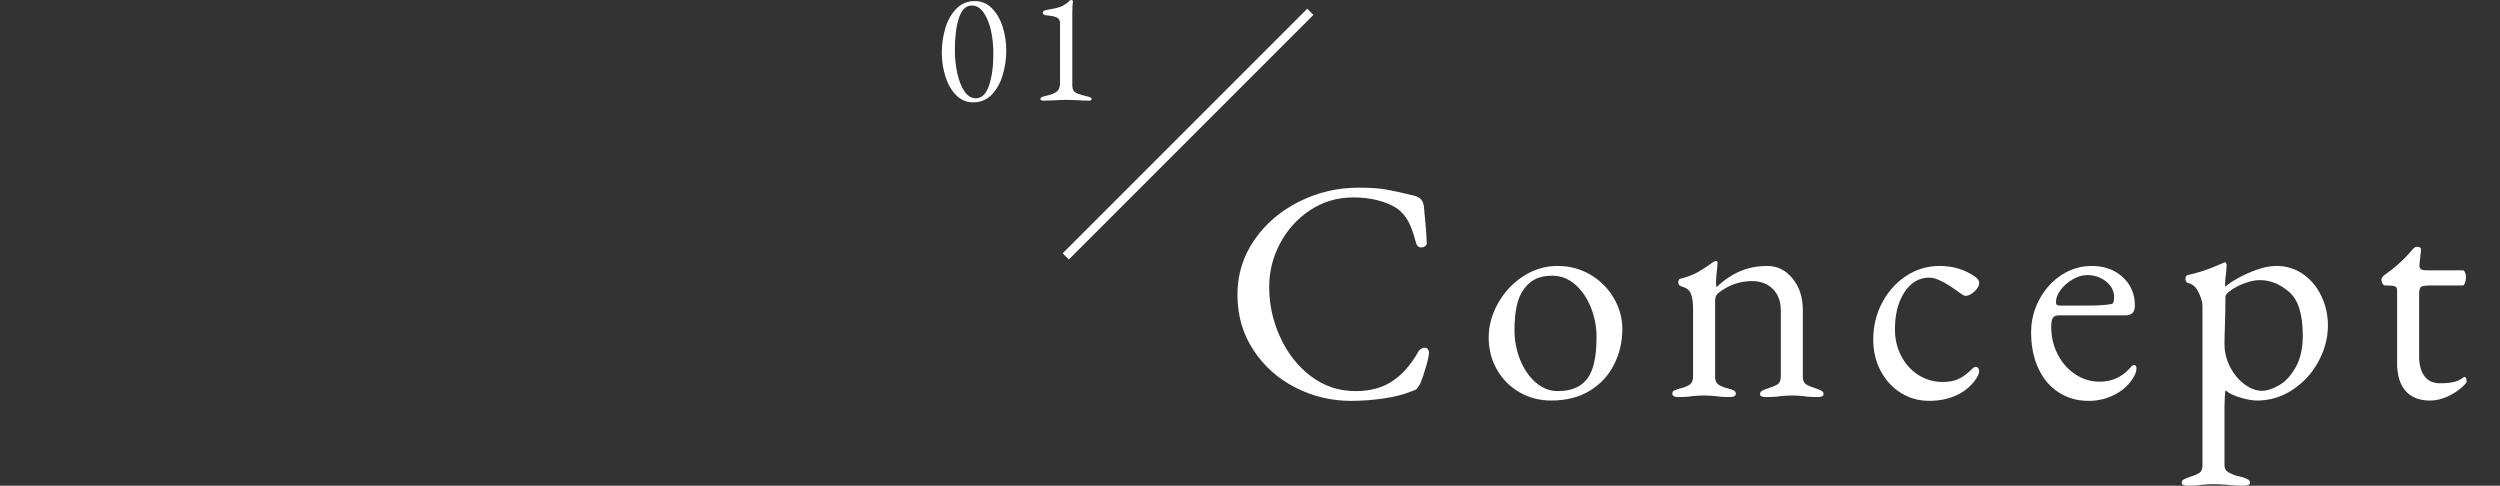 <?xml version="1.0" encoding="utf-8"?>
<!-- Generator: Adobe Illustrator 16.0.0, SVG Export Plug-In . SVG Version: 6.00 Build 0)  -->
<!DOCTYPE svg PUBLIC "-//W3C//DTD SVG 1.1//EN" "http://www.w3.org/Graphics/SVG/1.1/DTD/svg11.dtd">
<svg version="1.1" id="レイヤー_1" xmlns="http://www.w3.org/2000/svg" xmlns:xlink="http://www.w3.org/1999/xlink" x="0px"
	 y="0px" width="286.214px" height="55.612px" viewBox="0 0 286.214 55.612" enable-background="new 0 0 286.214 55.612"
	 xml:space="preserve">
<rect x="0" y="0" width="286.214" height="55.612" fill="#333333" stroke="none"/>
<g>
	<g>
		<g>
			<path fill="#FFFFFF" d="M148.293,44.362c-1.992-1.02-3.595-2.453-4.806-4.302c-1.212-1.848-1.818-3.96-1.818-6.336
				c0-2.279,0.636-4.35,1.908-6.21c1.272-1.859,2.976-3.33,5.112-4.41c2.137-1.08,4.429-1.62,6.876-1.62
				c1.248,0,2.263,0.066,3.043,0.198c0.779,0.133,1.901,0.378,3.365,0.738c0.336,0.096,0.582,0.24,0.738,0.432
				c0.156,0.192,0.258,0.456,0.306,0.792c0.192,1.872,0.3,3.253,0.324,4.141c0.023,0.144-0.03,0.27-0.162,0.378
				c-0.132,0.107-0.282,0.162-0.45,0.162c-0.312,0-0.516-0.168-0.611-0.505c-0.265-1.031-0.559-1.854-0.882-2.466
				c-0.324-0.611-0.774-1.121-1.351-1.529c-0.6-0.384-1.326-0.685-2.178-0.9c-0.853-0.216-1.771-0.324-2.754-0.324
				c-1.824,0-3.469,0.48-4.933,1.44s-2.616,2.227-3.456,3.798c-0.84,1.572-1.26,3.246-1.26,5.021c0,1.993,0.42,3.906,1.26,5.742
				s2.011,3.324,3.511,4.464c1.499,1.141,3.209,1.71,5.13,1.71c1.656,0,3.054-0.378,4.194-1.134c1.139-0.756,2.129-1.877,2.97-3.366
				c0.072-0.144,0.18-0.257,0.324-0.342c0.144-0.084,0.275-0.126,0.396-0.126c0.145,0,0.264,0.049,0.36,0.145
				c0.096,0.096,0.144,0.24,0.144,0.432c0,0.288-0.107,0.81-0.324,1.566c-0.216,0.756-0.432,1.398-0.647,1.926
				c-0.192,0.336-0.337,0.552-0.433,0.647c-0.096,0.097-0.336,0.204-0.72,0.324c-0.84,0.337-1.872,0.594-3.096,0.774
				c-1.224,0.18-2.461,0.27-3.708,0.27C152.41,45.893,150.286,45.383,148.293,44.362z"/>
			<path fill="#FFFFFF" d="M173.979,44.921c-1.092-0.624-1.956-1.488-2.592-2.592c-0.637-1.104-0.954-2.34-0.954-3.708
				c0-1.32,0.354-2.616,1.062-3.889c0.708-1.271,1.668-2.304,2.881-3.096c1.211-0.792,2.525-1.188,3.941-1.188
				c1.368,0,2.616,0.33,3.744,0.989c1.128,0.661,2.021,1.548,2.682,2.664s0.99,2.311,0.99,3.582c0,1.44-0.312,2.784-0.936,4.032
				c-0.625,1.248-1.548,2.25-2.772,3.006c-1.224,0.756-2.7,1.134-4.428,1.134C176.277,45.856,175.071,45.545,173.979,44.921z
				 M182.061,42.797c0.479-0.937,0.72-2.352,0.72-4.248c0-1.152-0.216-2.268-0.647-3.348c-0.433-1.08-1.032-1.956-1.8-2.628
				c-0.769-0.672-1.645-1.009-2.628-1.009c-0.697,0-1.297,0.108-1.801,0.324s-0.96,0.589-1.368,1.116
				c-0.432,0.553-0.731,1.23-0.899,2.034s-0.252,1.722-0.252,2.754c0,1.2,0.216,2.334,0.647,3.401
				c0.433,1.068,1.026,1.933,1.782,2.593s1.603,0.989,2.538,0.989C180.153,44.776,181.389,44.117,182.061,42.797z"/>
			<path fill="#FFFFFF" d="M191.457,45.064c0-0.167,0.061-0.281,0.181-0.342c0.119-0.06,0.336-0.138,0.647-0.233
				c0.504-0.12,0.888-0.271,1.152-0.45c0.264-0.181,0.396-0.486,0.396-0.918v-7.74c0-0.768-0.085-1.355-0.253-1.764
				s-0.527-0.685-1.079-0.828c-0.24-0.072-0.36-0.229-0.36-0.469c0-0.264,0.107-0.407,0.324-0.432
				c0.743-0.191,1.373-0.432,1.89-0.72c0.516-0.288,1.086-0.66,1.71-1.116c0.167-0.12,0.3-0.18,0.396-0.18
				c0.12,0,0.18,0.084,0.18,0.252l-0.071,0.756c-0.024,0.192-0.048,0.427-0.072,0.702c-0.024,0.276-0.036,0.558-0.036,0.846
				c0,0.24,0.023,0.384,0.072,0.432c0.864-0.815,1.764-1.422,2.7-1.817c0.937-0.396,1.968-0.594,3.096-0.594
				c1.152,0,2.118,0.479,2.897,1.439c0.78,0.96,1.171,2.148,1.171,3.564v7.668c0,0.432,0.126,0.726,0.378,0.882
				s0.642,0.318,1.17,0.486c0.288,0.096,0.498,0.186,0.63,0.27s0.198,0.21,0.198,0.378c0,0.216-0.24,0.324-0.721,0.324
				c-0.647,0-1.164-0.036-1.547-0.108c-0.48-0.048-0.925-0.071-1.332-0.071c-0.385,0-0.841,0.023-1.369,0.071
				c-0.384,0.072-0.912,0.108-1.584,0.108c-0.48,0-0.719-0.108-0.719-0.324c0-0.168,0.064-0.294,0.197-0.378
				c0.132-0.084,0.342-0.174,0.63-0.27c0.528-0.168,0.918-0.33,1.17-0.486c0.253-0.156,0.378-0.45,0.378-0.882v-7.561
				c0-1.031-0.294-1.848-0.882-2.448c-0.589-0.6-1.374-0.911-2.358-0.936c-1.488,0-2.82,0.48-3.996,1.44
				c-0.191,0.192-0.287,0.468-0.287,0.827v8.677c0,0.432,0.131,0.737,0.396,0.918c0.265,0.18,0.648,0.33,1.152,0.45
				c0.288,0.071,0.497,0.149,0.63,0.233c0.132,0.085,0.198,0.198,0.198,0.342c0,0.265-0.24,0.396-0.72,0.396
				c-0.625,0-1.141-0.036-1.549-0.108c-0.527-0.048-0.983-0.071-1.367-0.071c-0.385,0-0.841,0.023-1.368,0.071
				c-0.384,0.072-0.9,0.108-1.548,0.108C191.697,45.461,191.457,45.329,191.457,45.064z"/>
			<path fill="#FFFFFF" d="M217.611,44.975c-0.973-0.612-1.741-1.451-2.305-2.52c-0.564-1.068-0.846-2.262-0.846-3.582
				c0-1.536,0.342-2.946,1.025-4.23c0.685-1.283,1.603-2.304,2.754-3.06c1.152-0.756,2.424-1.134,3.816-1.134
				c1.561,0,2.928,0.42,4.104,1.26c0.289,0.216,0.433,0.444,0.433,0.684c0,0.312-0.181,0.637-0.54,0.973s-0.696,0.504-1.008,0.504
				c-0.121,0-0.24-0.042-0.36-0.126s-0.252-0.174-0.396-0.271c-0.601-0.455-1.213-0.852-1.836-1.188
				c-0.625-0.336-1.141-0.504-1.549-0.504c-1.176,0-2.13,0.552-2.861,1.655c-0.732,1.104-1.098,2.532-1.098,4.284
				c0,1.104,0.238,2.118,0.719,3.042s1.141,1.65,1.98,2.178c0.84,0.528,1.764,0.792,2.771,0.792c0.696,0,1.297-0.113,1.801-0.342
				c0.504-0.228,1.044-0.63,1.62-1.206c0.12-0.119,0.239-0.18,0.36-0.18c0.119,0,0.215,0.048,0.287,0.144
				c0.072,0.097,0.108,0.217,0.108,0.36c0,0.265-0.181,0.636-0.54,1.116c-0.576,0.744-1.309,1.309-2.196,1.691
				c-0.888,0.384-1.884,0.576-2.987,0.576C219.667,45.893,218.582,45.587,217.611,44.975z"/>
			<path fill="#FFFFFF" d="M235.682,44.921c-0.996-0.648-1.771-1.566-2.321-2.754c-0.553-1.188-0.828-2.562-0.828-4.122
				c0-1.344,0.317-2.604,0.953-3.78c0.636-1.176,1.482-2.105,2.538-2.79c1.056-0.684,2.208-1.025,3.456-1.025
				c1.439,0,2.622,0.426,3.546,1.277c0.924,0.853,1.387,1.938,1.387,3.258c0,0.744-0.361,1.116-1.08,1.116h-7.597
				c-0.336,0-0.57,0.09-0.701,0.271c-0.133,0.18-0.199,0.534-0.199,1.062c0,1.129,0.246,2.173,0.738,3.132
				c0.492,0.961,1.164,1.723,2.017,2.286c0.852,0.564,1.782,0.847,2.79,0.847c1.415,0,2.591-0.54,3.528-1.62
				c0.143-0.192,0.275-0.288,0.395-0.288c0.193,0,0.289,0.12,0.289,0.359c0,0.456-0.217,0.961-0.648,1.513
				c-0.527,0.696-1.225,1.241-2.088,1.638c-0.864,0.396-1.776,0.594-2.735,0.594C237.824,45.893,236.677,45.568,235.682,44.921z
				 M239.083,34.984c1.129,0,2.017-0.06,2.665-0.18c0.191-0.023,0.287-0.288,0.287-0.792c0-0.695-0.305-1.29-0.917-1.782
				c-0.612-0.491-1.339-0.737-2.179-0.737c-0.528,0-1.074,0.161-1.638,0.485c-0.564,0.324-1.025,0.727-1.387,1.206
				c-0.359,0.48-0.539,0.96-0.539,1.44c0,0.24,0.144,0.359,0.432,0.359H239.083z"/>
			<path fill="#FFFFFF" d="M249.776,55.289c0-0.169,0.066-0.295,0.198-0.378c0.132-0.085,0.342-0.175,0.63-0.271
				c0.528-0.168,0.918-0.33,1.17-0.486s0.378-0.449,0.378-0.882V35.021c0-0.407-0.144-0.918-0.432-1.529
				c-0.288-0.612-0.696-0.979-1.224-1.099c-0.097-0.023-0.169-0.077-0.216-0.162c-0.049-0.084-0.072-0.186-0.072-0.306
				c0-0.239,0.084-0.384,0.252-0.432c1.056-0.24,1.979-0.522,2.771-0.847c0.792-0.323,1.261-0.521,1.404-0.594l0.072-0.036
				c0.048,0,0.096,0.036,0.144,0.108s0.072,0.144,0.072,0.216l-0.072,0.936c-0.071,0.433-0.107,0.841-0.107,1.225
				c0,0.192,0.012,0.3,0.036,0.324c0.264-0.265,0.726-0.582,1.386-0.954c0.659-0.372,1.392-0.702,2.195-0.99
				c0.805-0.288,1.554-0.432,2.25-0.432c1.176,0,2.215,0.323,3.114,0.972c0.9,0.647,1.59,1.494,2.07,2.538
				c0.479,1.044,0.72,2.142,0.72,3.294c0,1.416-0.359,2.79-1.08,4.122c-0.72,1.332-1.704,2.412-2.952,3.24
				c-1.248,0.827-2.604,1.241-4.067,1.241c-0.528,0-1.177-0.114-1.944-0.342c-0.769-0.228-1.32-0.498-1.656-0.81
				c-0.048,0-0.084,0.24-0.107,0.72c-0.024,0.479-0.036,0.852-0.036,1.116v6.731c0,0.36,0.155,0.63,0.468,0.811
				c0.312,0.18,0.63,0.312,0.954,0.396s0.546,0.138,0.666,0.162c0.288,0.096,0.498,0.186,0.63,0.271
				c0.132,0.083,0.198,0.209,0.198,0.378c0,0.216-0.265,0.323-0.792,0.323c-0.648,0-1.248-0.035-1.8-0.107
				c-0.625-0.049-1.152-0.072-1.584-0.072c-0.385,0-0.841,0.023-1.368,0.072c-0.385,0.072-0.889,0.107-1.512,0.107
				C250.028,55.612,249.776,55.505,249.776,55.289z M260.918,44.11c0.731-0.419,1.368-1.109,1.908-2.069s0.81-2.172,0.81-3.637
				c0-2.423-0.521-4.086-1.566-4.985c-1.044-0.9-2.154-1.351-3.329-1.351c-0.528,0-1.104,0.114-1.729,0.343
				c-0.624,0.228-1.152,0.498-1.584,0.81c-0.432,0.312-0.647,0.553-0.647,0.72c0,1.08-0.024,2.341-0.072,3.78
				c-0.024,0.48-0.036,1.032-0.036,1.656c0,0.936,0.216,1.817,0.647,2.646c0.433,0.828,0.984,1.488,1.656,1.98
				s1.332,0.738,1.98,0.738C259.533,44.741,260.186,44.531,260.918,44.11z"/>
			<path fill="#FFFFFF" d="M275.408,44.759c-0.648-0.731-0.973-1.794-0.973-3.186v-8.353c0-0.216-0.078-0.36-0.233-0.432
				c-0.156-0.072-0.463-0.108-0.918-0.108h-0.216c-0.121,0-0.223-0.072-0.307-0.216c-0.084-0.145-0.126-0.312-0.126-0.504
				c0-0.048,0.03-0.114,0.09-0.198s0.114-0.149,0.162-0.198c1.296-0.911,2.364-1.872,3.204-2.88
				c0.096-0.119,0.192-0.222,0.288-0.306s0.204-0.126,0.324-0.126c0.336,0,0.491,0.132,0.468,0.396l-0.18,1.62v0.145
				c0,0.216,0.072,0.359,0.216,0.432s0.36,0.108,0.648,0.108h4.104c0.096,0,0.18,0.078,0.252,0.233
				c0.072,0.156,0.108,0.342,0.108,0.559c0,0.216-0.036,0.426-0.108,0.63s-0.156,0.306-0.252,0.306h-3.564
				c-0.647,0-1.05,0.049-1.205,0.145c-0.157,0.096-0.234,0.384-0.234,0.863v7.093c0,0.984,0.203,1.745,0.612,2.285
				c0.407,0.54,0.995,0.811,1.764,0.811c0.672,0,1.206-0.048,1.602-0.145c0.396-0.096,0.75-0.264,1.062-0.504l0.144-0.071
				c0.168,0,0.252,0.168,0.252,0.504c0,0.144-0.216,0.401-0.647,0.773c-0.433,0.373-0.967,0.702-1.603,0.99s-1.29,0.432-1.962,0.432
				C276.979,45.856,276.055,45.49,275.408,44.759z"/>
		</g>
	</g>
	<g>
		<path fill="#FFFFFF" d="M109.452,10.881c-0.546-0.558-0.954-1.271-1.224-2.142c-0.271-0.87-0.405-1.773-0.405-2.709
			c0-0.973,0.135-1.908,0.405-2.809c0.27-0.899,0.689-1.641,1.26-2.223s1.275-0.873,2.115-0.873c0.768,0,1.425,0.279,1.971,0.837
			c0.546,0.559,0.954,1.27,1.225,2.133c0.27,0.864,0.404,1.759,0.404,2.683c0,0.96-0.135,1.896-0.404,2.808
			c-0.271,0.912-0.69,1.662-1.261,2.25c-0.569,0.588-1.274,0.882-2.114,0.882C110.655,11.718,109.998,11.439,109.452,10.881z
			 M113.232,9.783c0.33-0.979,0.495-2.205,0.495-3.681c0-0.937-0.097-1.821-0.288-2.655c-0.192-0.834-0.475-1.512-0.846-2.034
			c-0.372-0.522-0.816-0.783-1.332-0.783c-0.673,0-1.164,0.475-1.477,1.422c-0.312,0.948-0.468,2.166-0.468,3.654
			c0,0.936,0.093,1.83,0.279,2.682c0.186,0.853,0.459,1.542,0.818,2.07c0.36,0.528,0.798,0.792,1.314,0.792
			C112.401,11.25,112.902,10.762,113.232,9.783z"/>
		<path fill="#FFFFFF" d="M119.181,11.457c-0.049-0.042-0.072-0.093-0.072-0.153c0-0.048,0.027-0.093,0.081-0.135
			s0.117-0.074,0.188-0.099c0.553-0.132,0.954-0.249,1.206-0.352c0.252-0.102,0.444-0.243,0.576-0.423s0.198-0.443,0.198-0.792
			V2.628c0-0.312-0.132-0.524-0.396-0.639c-0.264-0.114-0.636-0.189-1.115-0.226c-0.133-0.012-0.243-0.042-0.333-0.09
			s-0.136-0.119-0.136-0.216c0-0.084,0.042-0.153,0.126-0.207s0.192-0.093,0.324-0.117c0.66-0.096,1.182-0.213,1.566-0.351
			c0.384-0.138,0.762-0.393,1.134-0.766C122.541,0.006,122.571,0,122.619,0c0.061,0,0.114,0.016,0.162,0.045
			c0.048,0.03,0.066,0.069,0.054,0.117c-0.048,0.324-0.071,0.75-0.071,1.278V9.72c0,0.301,0.054,0.525,0.162,0.676
			c0.107,0.149,0.278,0.267,0.513,0.351s0.645,0.198,1.232,0.342c0.084,0.024,0.156,0.058,0.217,0.1
			c0.06,0.042,0.09,0.087,0.09,0.135c0,0.06-0.024,0.107-0.072,0.144s-0.107,0.055-0.18,0.055c-0.492,0-0.948-0.019-1.368-0.055
			c-0.552-0.023-0.979-0.036-1.278-0.036c-0.468,0-0.918,0.019-1.35,0.055c-0.576,0.023-1.026,0.036-1.351,0.036
			C119.294,11.521,119.229,11.499,119.181,11.457z"/>
	</g>
	<line fill="none" stroke="#FFFFFF" stroke-miterlimit="10" x1="122.013" y1="29.353" x2="150.013" y2="1.353"/>
</g>
</svg>

